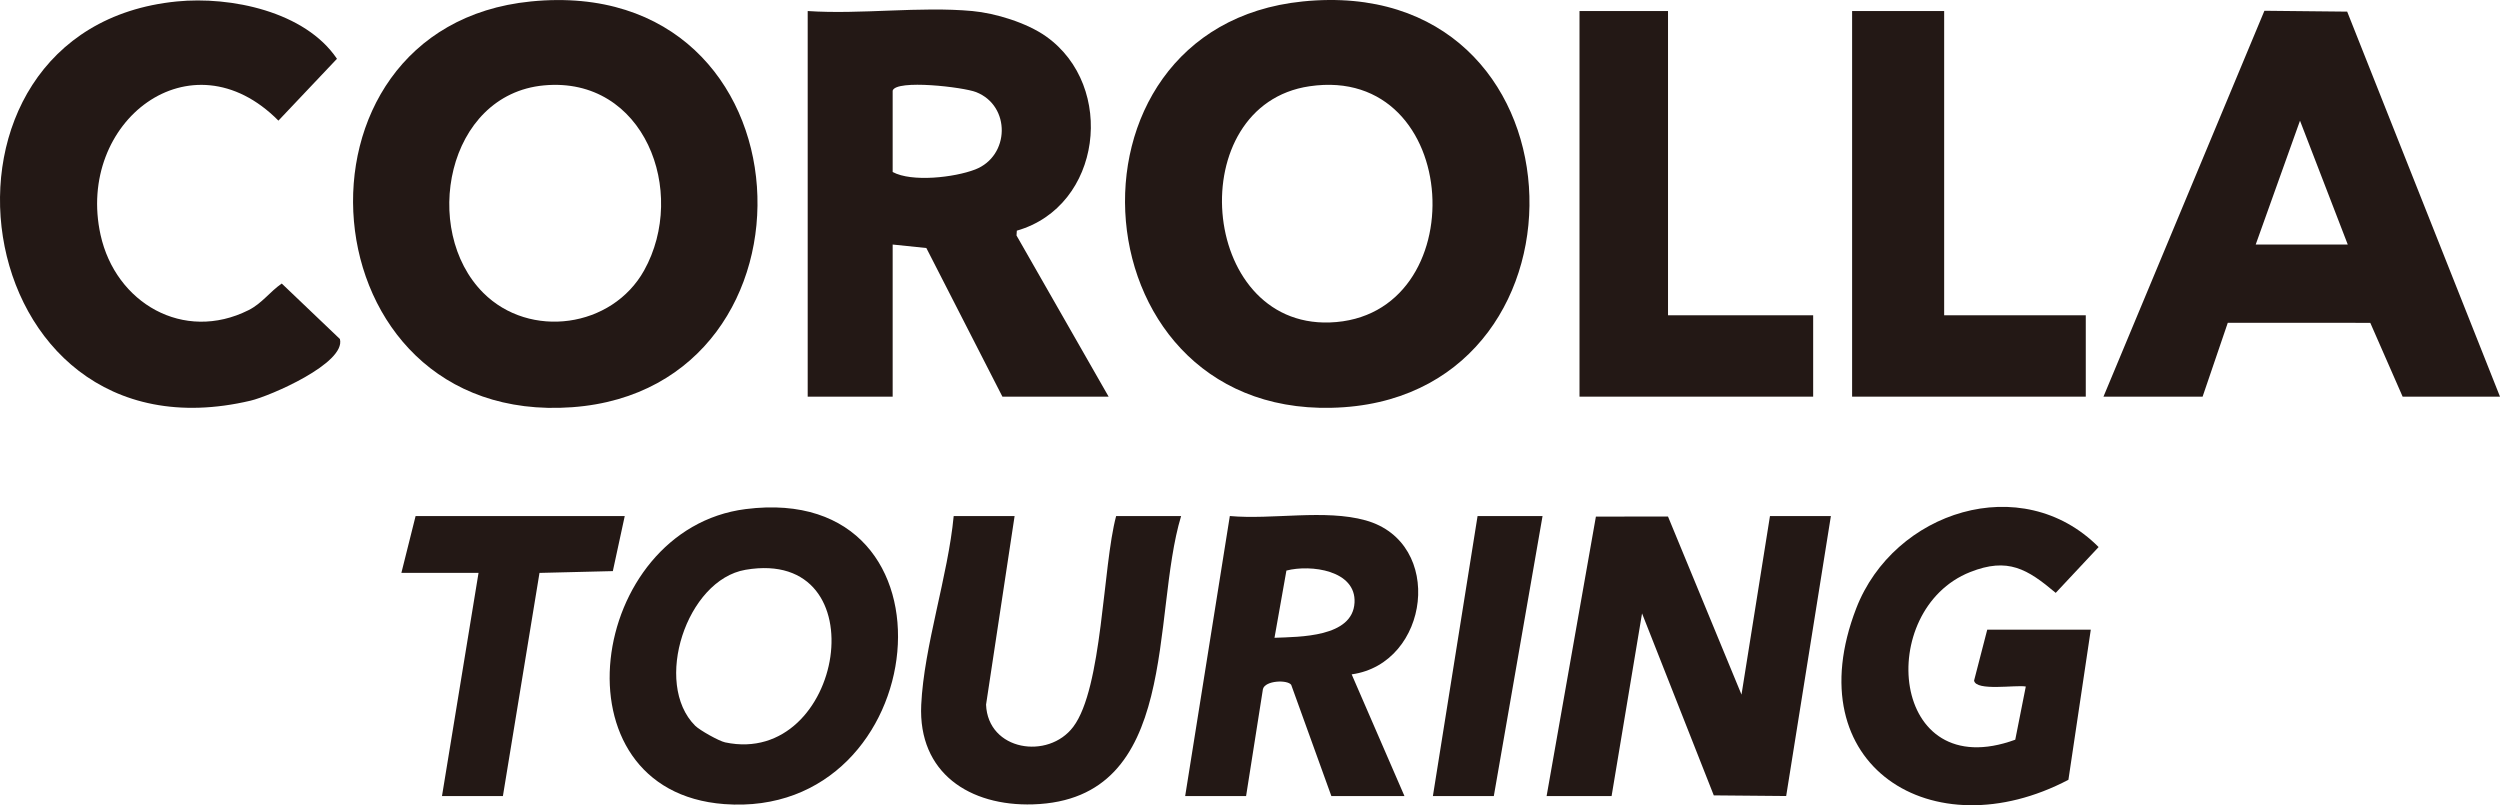 <?xml version="1.0" encoding="UTF-8"?><svg id="_レイヤー_2" xmlns="http://www.w3.org/2000/svg" width="354.895" height="114.31" viewBox="0 0 354.895 114.31"><defs><style>.cls-1{fill:#231815;stroke-width:0px;}</style></defs><g id="_レイヤー_2-2"><path class="cls-1" d="m25.096.207c7.638-.757,18.204,1.411,22.738,8.139l-8.31,8.78c-12.438-12.546-28.772.185-25.253,16.204,2.128,9.687,11.792,15.314,21.008,10.701,1.915-.959,3.045-2.634,4.719-3.779l8.254,7.874c.892,3.437-9.919,8.1-12.68,8.752C-5.428,66.559-13.701,4.052,25.096.207Z"/><polygon class="cls-1" points="275.989 1.567 275.989 44.757 296.092 44.757 296.092 56.308 262.922 56.308 262.922 1.567 275.989 1.567"/><polygon class="cls-1" points="236.788 1.567 236.788 44.757 257.393 44.757 257.393 56.308 224.223 56.308 224.223 1.567 236.788 1.567"/><path class="cls-1" d="m184.918.207c-36.481,3.704-32.379,60.301,5.876,57.6,37.094-2.619,34.865-61.736-5.876-57.6Zm3.845,45.569c-18.648.622-21-30.871-2.856-33.532,21.883-3.209,23.577,32.841,2.856,33.532Z"/><path class="cls-1" d="m75.354.207c-36.538,3.643-32.378,60.382,5.875,57.6C118.371,55.106,115.974-3.842,75.354.207Zm16.089,38.175c-4.549,8.172-16.239,9.794-22.844,3.185-8.867-8.874-5.22-28.163,8.622-29.446,14.25-1.321,20.434,15.1,14.222,26.261Z"/><path class="cls-1" d="m144.303,33.429l.044-.685c12.073-3.455,14.135-20.501,4.149-27.575-2.724-1.929-7.177-3.301-10.467-3.603-7.437-.683-15.83.507-23.37,0v54.742h12.062v-21.595l4.782.495,10.798,21.101h15.077l-13.076-22.879Zm-5.875-9.367c-2.948,1.136-8.995,1.827-11.707.355v-11.551c.501-1.622,10.046-.502,11.851.211,4.949,1.955,4.791,9.083-.144,10.985Z"/><path class="cls-1" d="m333.201,1.651l-11.749-.122-22.847,54.779h14.072l3.575-10.487,20.229.009,4.592,10.478h13.821L333.201,1.651Zm-12.985,33.062l6.287-17.581,6.78,17.581h-13.067Z"/><polygon class="cls-1" points="219.553 113.007 226.551 73.335 236.785 73.324 247.22 98.605 251.261 73.258 259.909 73.258 253.562 113.002 243.285 112.91 233.101 87.078 228.778 113.007 219.553 113.007"/><path class="cls-1" d="m296.805,89.388l-3.177,21.309c-19.25,10.123-38.75-1.985-30.121-24.338,5.322-13.786,23.5-19.657,34.409-8.7l-6.09,6.503c-4.027-3.393-6.788-5.077-12.143-2.954-13.508,5.355-11.433,30.321,6.399,23.798l1.496-7.55c-1.435-.26-7.065.702-7.342-.84l1.868-7.228h14.701Z"/><path class="cls-1" d="m144.031,73.258l-4.052,26.771c.264,6.557,8.826,7.862,12.377,3.151,4.156-5.514,4.169-22.75,6.088-29.922h9.224c-4.295,14.212-.034,40.27-21.016,40.929-8.989.282-16.328-4.453-15.877-14.125.388-8.321,3.809-18.32,4.609-26.804h8.648Z"/><polygon class="cls-1" points="88.687 73.258 86.997 81.074 76.586 81.328 71.391 113.007 62.744 113.007 67.932 81.323 56.979 81.323 58.997 73.258 88.687 73.258"/><polygon class="cls-1" points="218.977 73.258 212.059 113.007 203.411 113.007 209.753 73.258 218.977 73.258"/><path class="cls-1" d="m105.857,72.268c-22.406,2.842-27.713,40.032-3.039,41.88,29.703,2.225,34.79-45.907,3.039-41.88Zm-2.917,33.118c-.881-.187-3.62-1.728-4.259-2.366-6.015-6.01-1.225-20.7,7.15-22.134,19.137-3.276,13.944,28.068-2.891,24.5Z"/><path class="cls-1" d="m193.863,73.869c-5.763-1.611-13.256-.07-19.279-.615l-6.34,39.753h8.648l2.39-15.182c.302-1.241,3.497-1.357,4.016-.606l5.7,15.788h10.377l-7.494-17.276c11.073-1.536,13.263-18.709,1.982-21.862Zm-12.938,16.67l1.692-9.543c3.45-.892,9.921-.049,9.67,4.559-.269,4.928-7.793,4.841-11.362,4.984Z"/></g></svg>